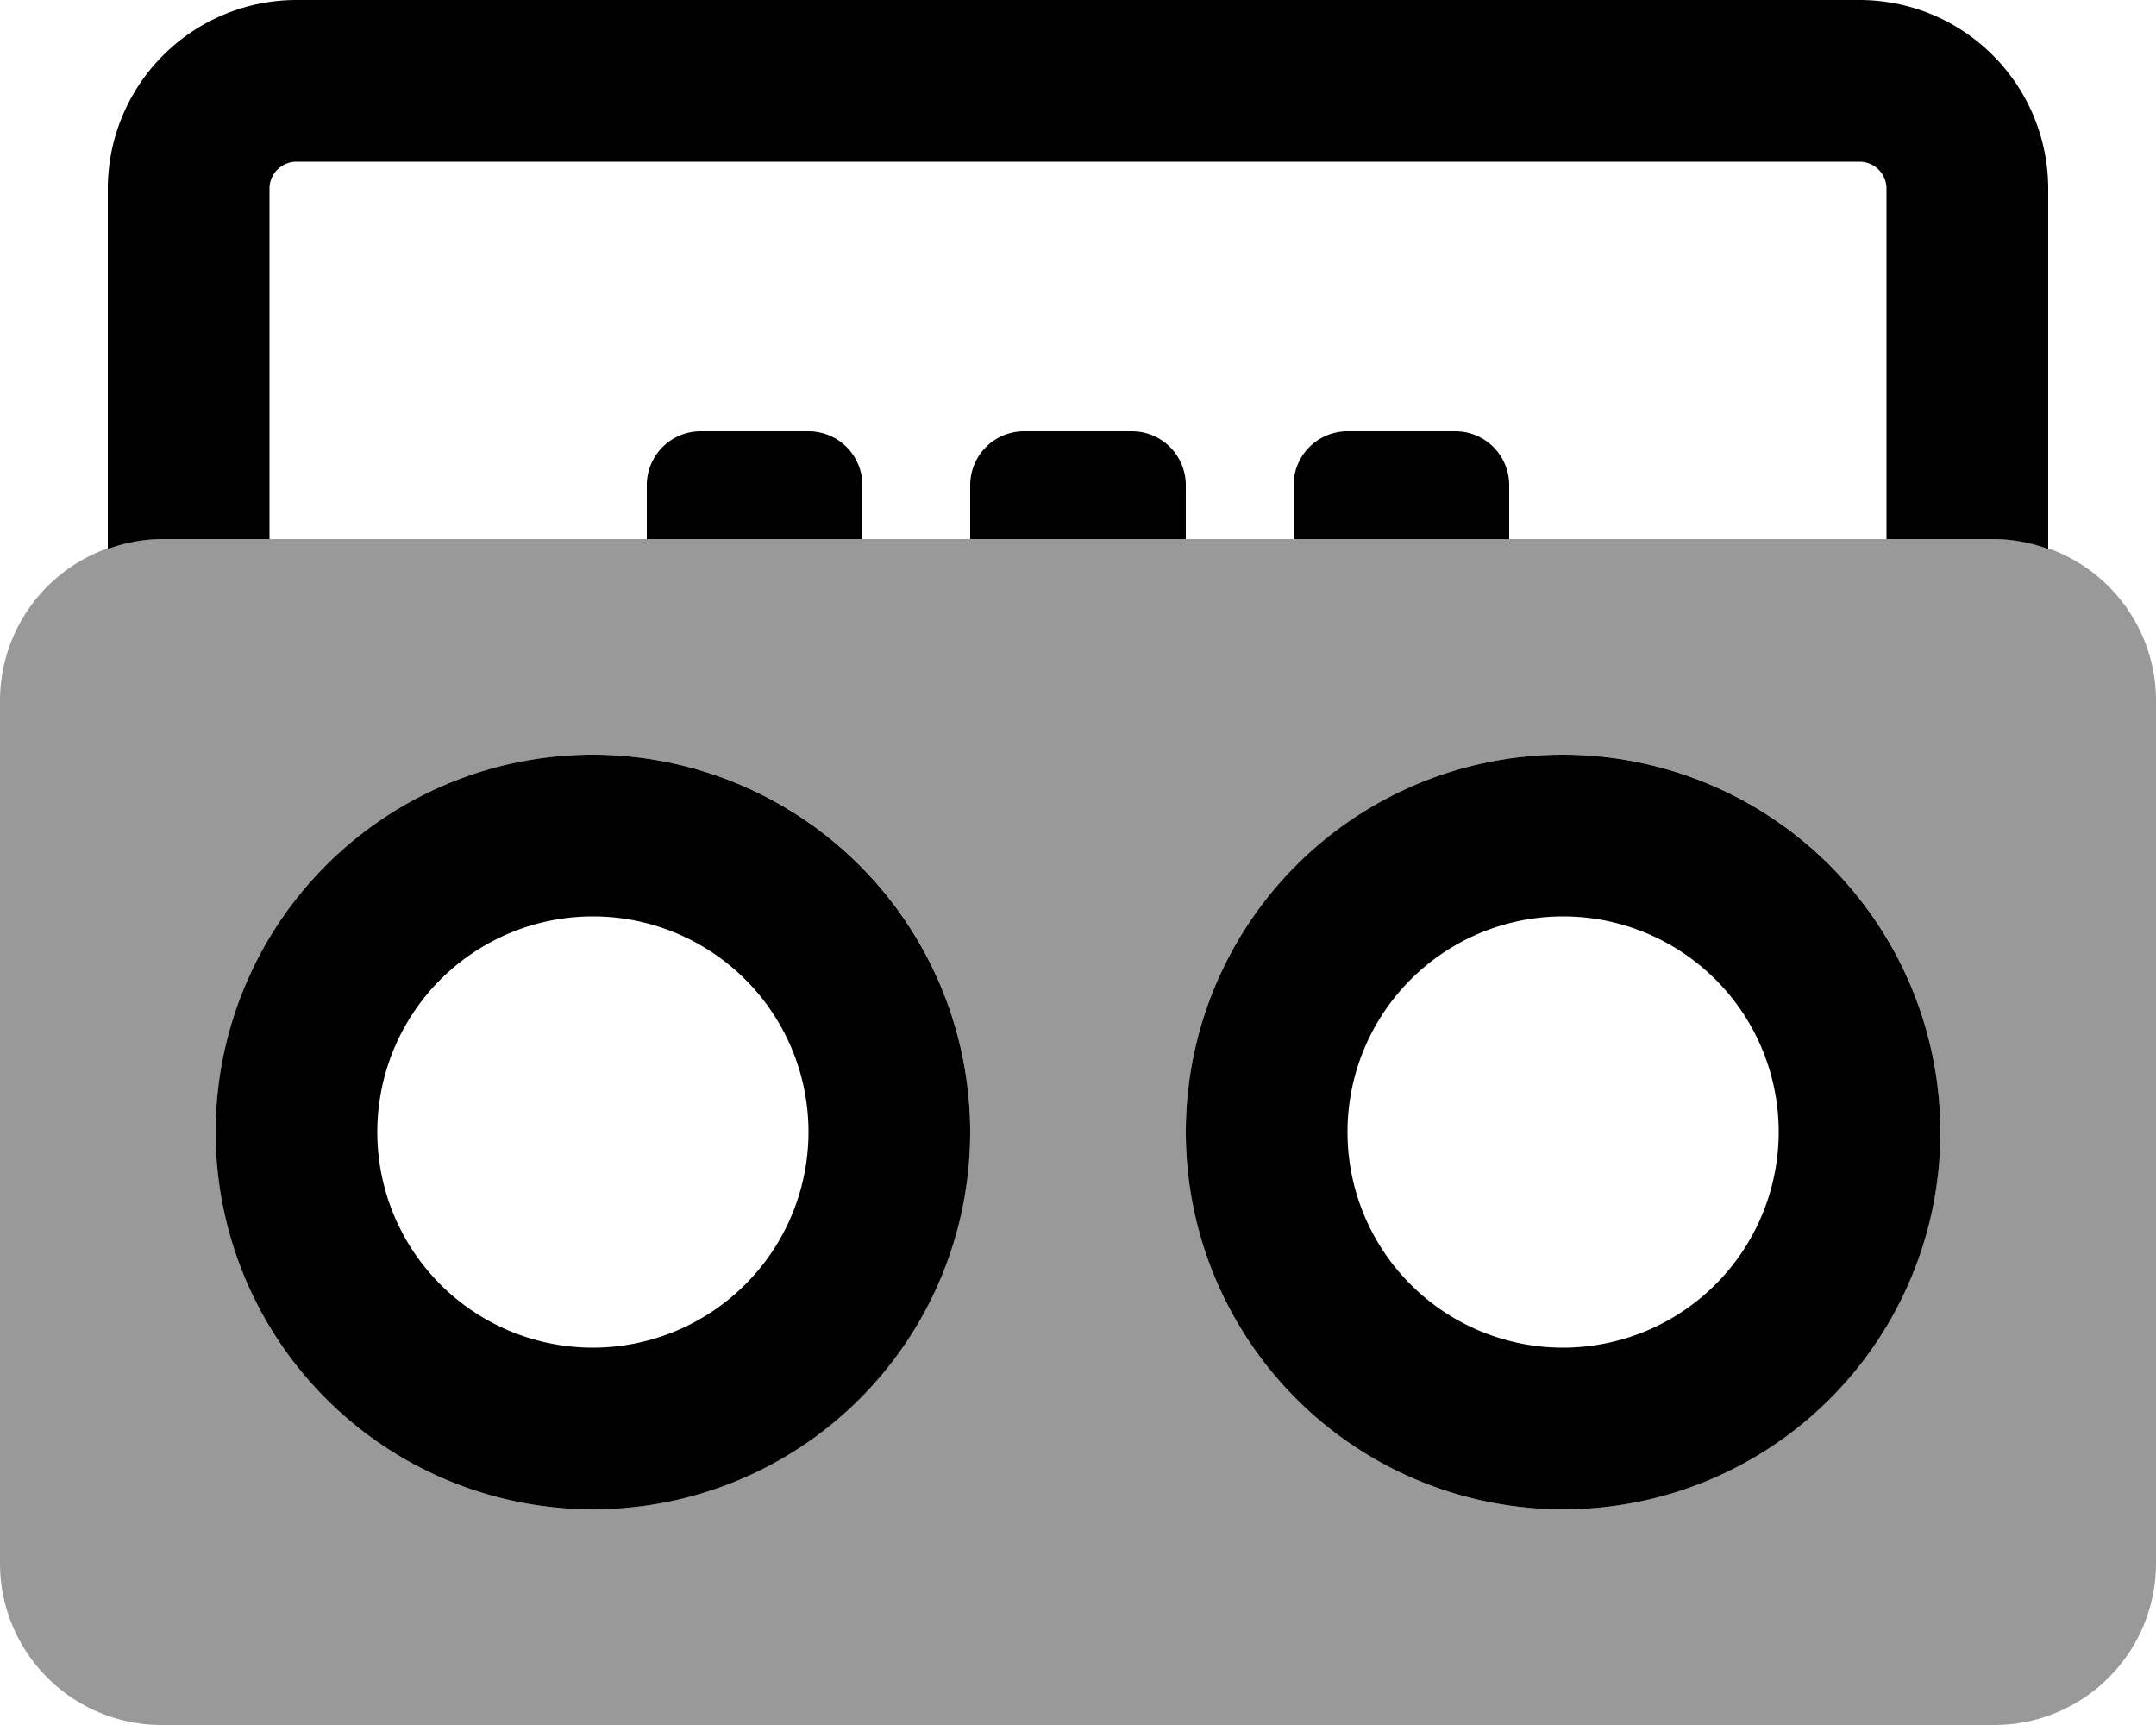 <svg xmlns="http://www.w3.org/2000/svg" viewBox="0 0 640 512"><defs><style>.fa-secondary{opacity:.4}</style></defs>
<!--
Font Awesome Pro 5.15.0 by @fontawesome - https://fontawesome.com
License - https://fontawesome.com/license (Commercial License)
-->
<path d="M592 160H48a48 48 0 0 0-48 48v256a48 48 0 0 0 48 48h544a48 48 0 0 0 48-48V208a48 48 0 0 0-48-48zM176 448a112 112 0 1 1 112-112 112.12 112.12 0 0 1-112 112zm288 0a112 112 0 1 1 112-112 112.12 112.12 0 0 1-112 112z" class="fa-secondary"/>
<path d="M552 0H88a56.07 56.07 0 0 0-56 56v106.94A47.5 47.5 0 0 1 48 160h32V56a8 8 0 0 1 8-8h464a8 8 0 0 1 8 8v104h32a47.5 47.5 0 0 1 16 2.94V56a56.06 56.06 0 0 0-56-56zM256 144a16 16 0 0 0-16-16h-32a16 16 0 0 0-16 16v16h64zm192 0a16 16 0 0 0-16-16h-32a16 16 0 0 0-16 16v16h64zm-96 0a16 16 0 0 0-16-16h-32a16 16 0 0 0-16 16v16h64zm112 80a112 112 0 1 0 112 112 112.12 112.12 0 0 0-112-112zm0 176a64 64 0 1 1 64-64 64.07 64.07 0 0 1-64 64zM176 224a112 112 0 1 0 112 112 112.12 112.12 0 0 0-112-112zm0 176a64 64 0 1 1 64-64 64.07 64.07 0 0 1-64 64z" class="fa-primary"/></svg>